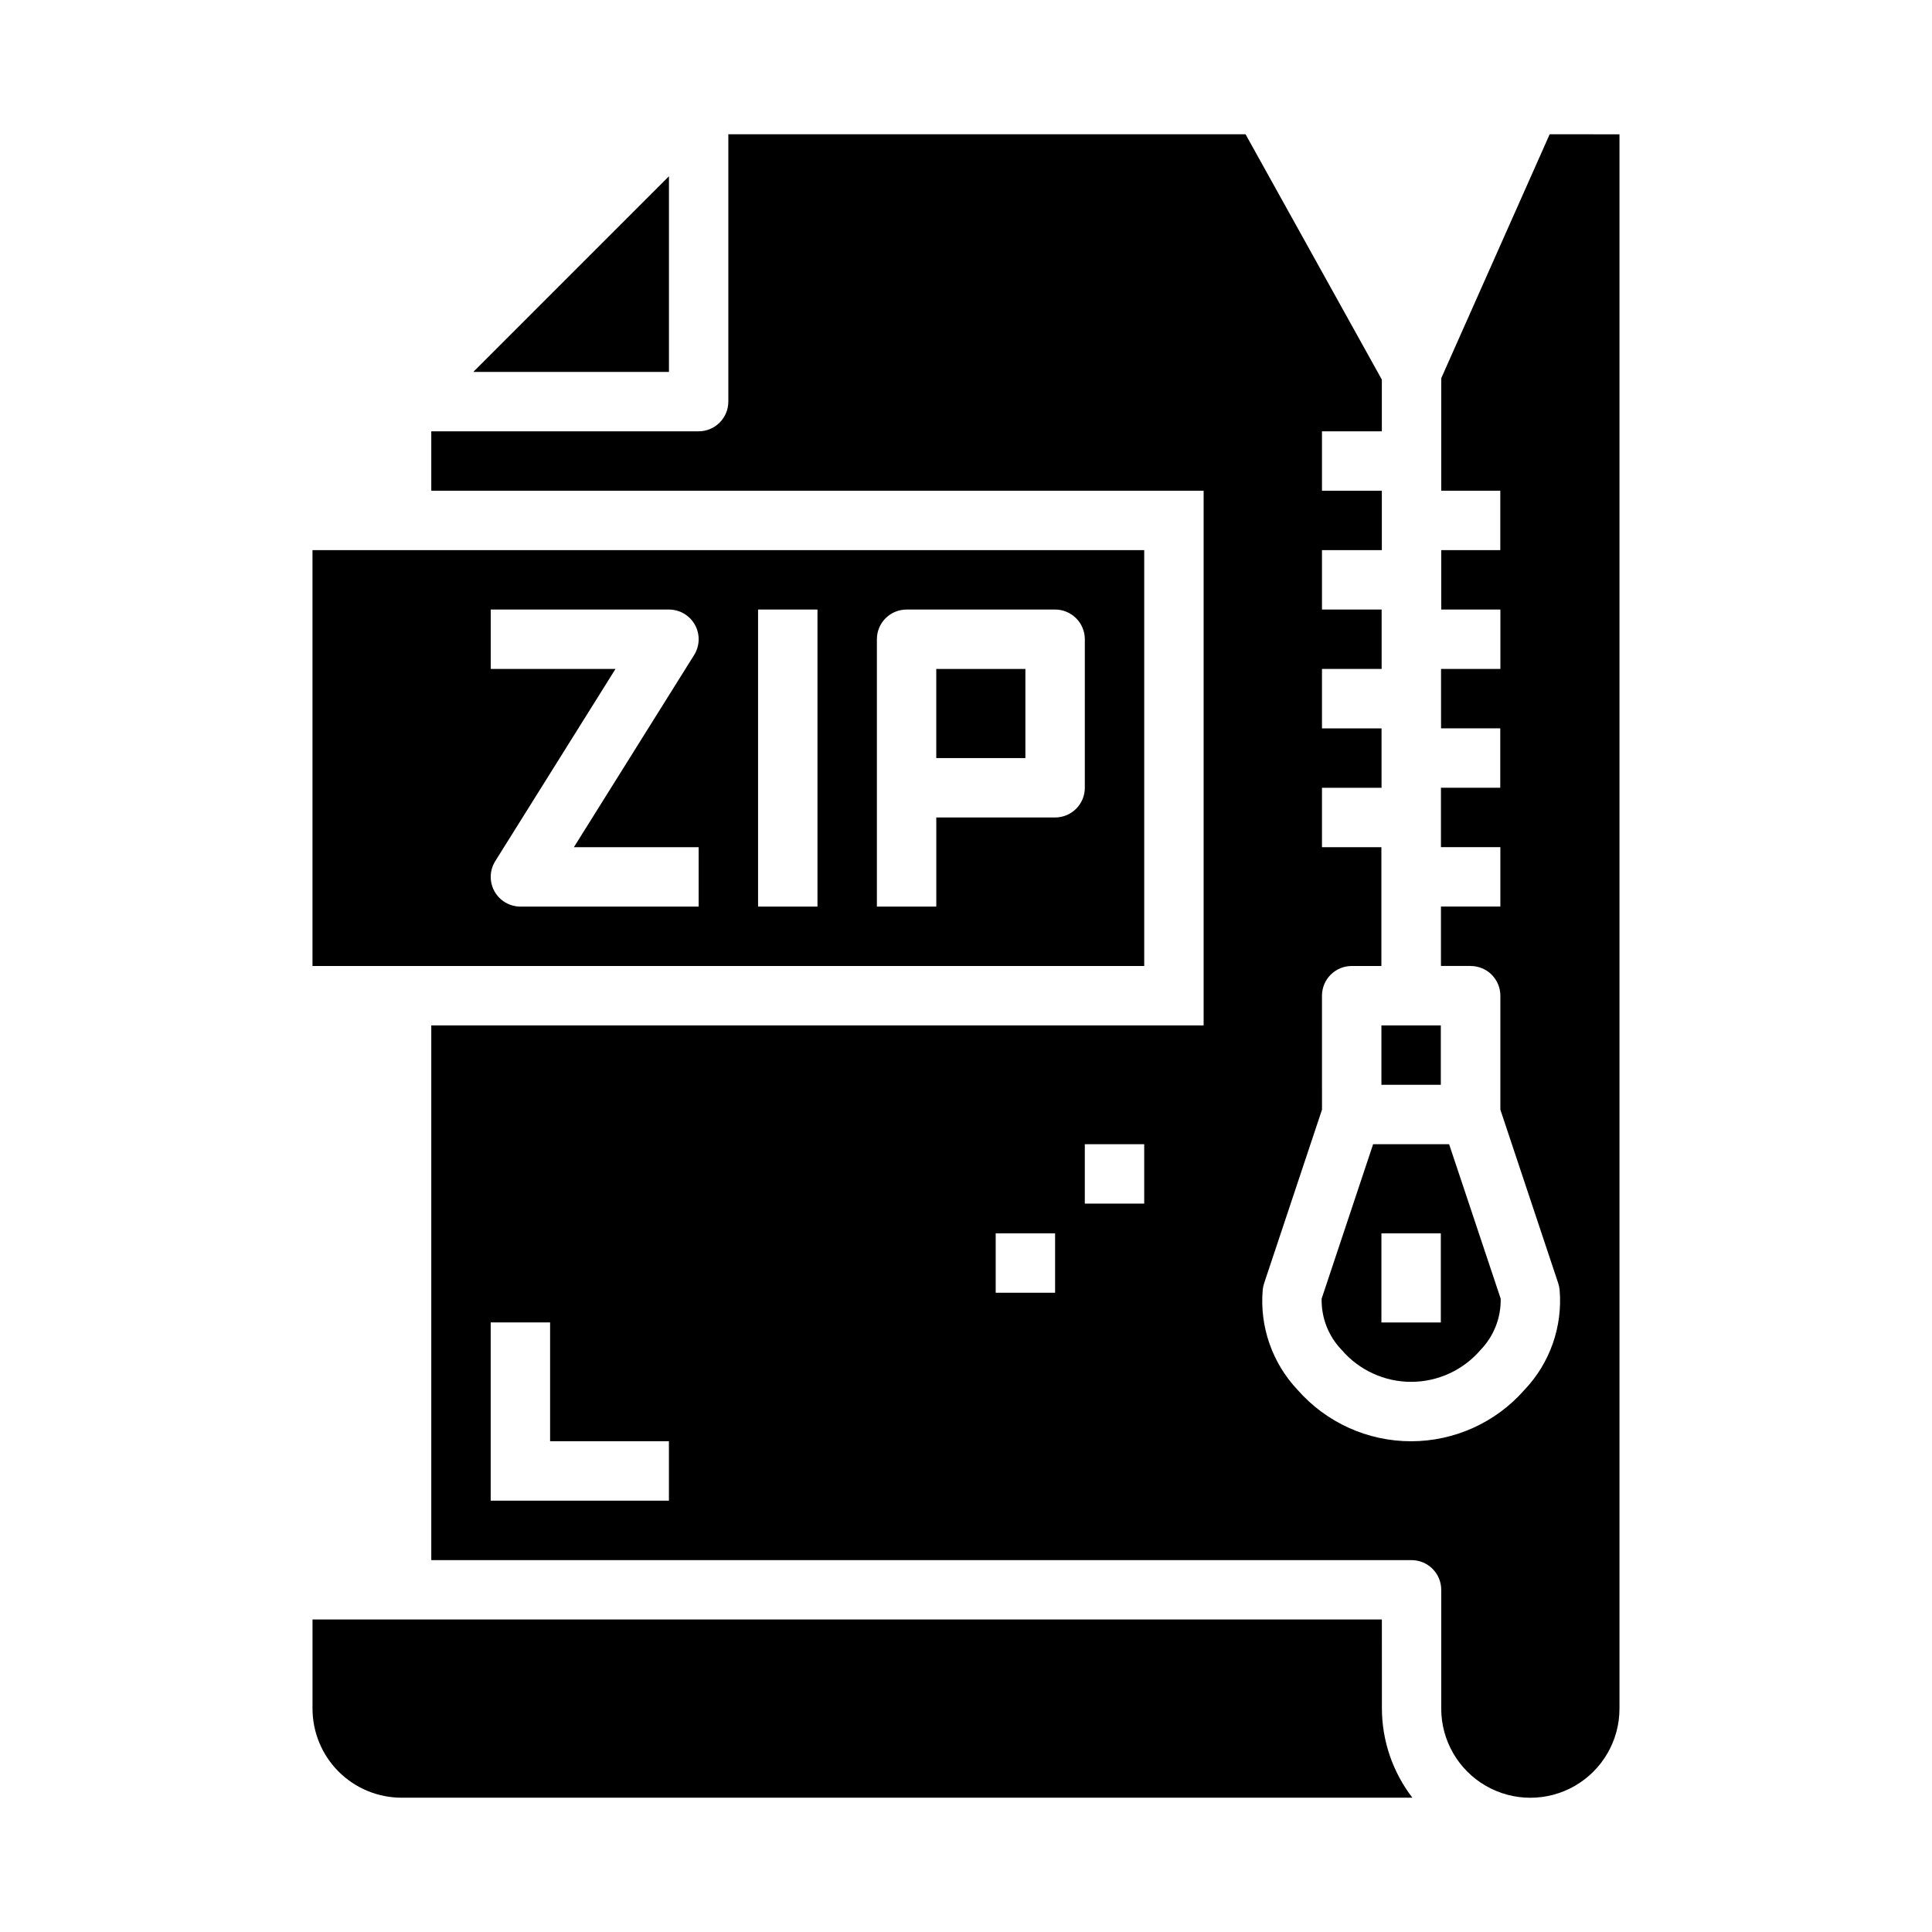 <?xml version="1.0" encoding="UTF-8"?>
<!-- Uploaded to: ICON Repo, www.iconrepo.com, Generator: ICON Repo Mixer Tools -->
<svg fill="#000000" width="800px" height="800px" version="1.1" viewBox="144 144 512 512" xmlns="http://www.w3.org/2000/svg">
 <g>
  <path d="m392.12 321.28h23.617v23.617h-23.617z"/>
  <path d="m494.25 488.16c-0.113 5.066 1.805 9.965 5.328 13.605 4.606 5.356 11.32 8.438 18.383 8.438s13.777-3.082 18.383-8.438c3.527-3.641 5.457-8.535 5.352-13.605l-13.668-40.934h-20.137zm15.84-17.316h15.742v23.617h-15.742z"/>
  <path d="m447.23 289.79h-220.42v110.21h220.42zm-118.08 94.465h-47.23c-2.863 0-5.496-1.551-6.887-4.055-1.387-2.504-1.305-5.562 0.211-7.988l31.867-50.934h-33.062v-15.742h47.23c2.863 0 5.5 1.551 6.887 4.055 1.387 2.504 1.305 5.562-0.211 7.988l-31.867 50.934h33.062zm31.488 0h-15.742v-78.719h15.742zm70.848-31.488h0.004c0 2.09-0.832 4.09-2.309 5.566-1.477 1.477-3.477 2.305-5.566 2.305h-31.488v23.617h-15.742v-70.848c0-4.348 3.523-7.871 7.871-7.871h39.359c2.09 0 4.09 0.828 5.566 2.305 1.477 1.477 2.309 3.481 2.309 5.566z"/>
  <path d="m510.21 573.18h-283.39v23.617c0 6.262 2.488 12.27 6.918 16.699 4.43 4.426 10.438 6.914 16.699 6.914h267.86c-5.211-6.773-8.051-15.07-8.078-23.613z"/>
  <path d="m321.28 190.71-51.844 51.848h51.844z"/>
  <path d="m554.68 179.58-28.734 64.645v29.82h15.648v15.742h-15.648v15.742h15.672v15.742l-15.727 0.004v15.742h15.695v15.742l-15.719 0.004v15.742h15.742v15.742h-15.742v15.742h7.871l0.004 0.008c2.086 0 4.09 0.828 5.566 2.305 1.473 1.477 2.305 3.477 2.305 5.566v30.203l15.344 46.027h-0.004c0.184 0.555 0.305 1.125 0.363 1.703 0.828 9.77-2.566 19.43-9.328 26.535-7.59 8.652-18.543 13.609-30.051 13.609-11.508 0-22.461-4.957-30.051-13.609-6.731-7.121-10.098-16.777-9.25-26.535 0.059-0.578 0.18-1.148 0.363-1.703l15.344-46.027-0.004-30.203c0-4.348 3.527-7.871 7.871-7.871h7.871v-31.488h-15.742v-15.746h15.785v-15.742h-15.785v-15.746h15.809v-15.742h-15.809v-15.746h15.863v-15.742h-15.863v-15.746h15.863v-13.703l-36.117-65.016h-137.07v70.848c0 2.09-0.832 4.09-2.309 5.566-1.473 1.477-3.477 2.305-5.566 2.305h-70.848v15.742l204.68 0.004v141.7h-204.68v141.7h259.78c2.09 0 4.09 0.832 5.566 2.309 1.477 1.477 2.305 3.477 2.305 5.566v31.488c0 8.434 4.504 16.23 11.809 20.449 7.309 4.219 16.309 4.219 23.617 0s11.809-12.016 11.809-20.449v-417.22zm-233.41 362.11h-47.23v-47.234h15.742v31.488h31.488zm102.34-55.105h-15.742v-15.742h15.742zm23.617-23.617-15.742 0.004v-15.746h15.742z"/>
  <path d="m510.09 415.74h15.742v15.742h-15.742z"/>
 </g>
</svg>
